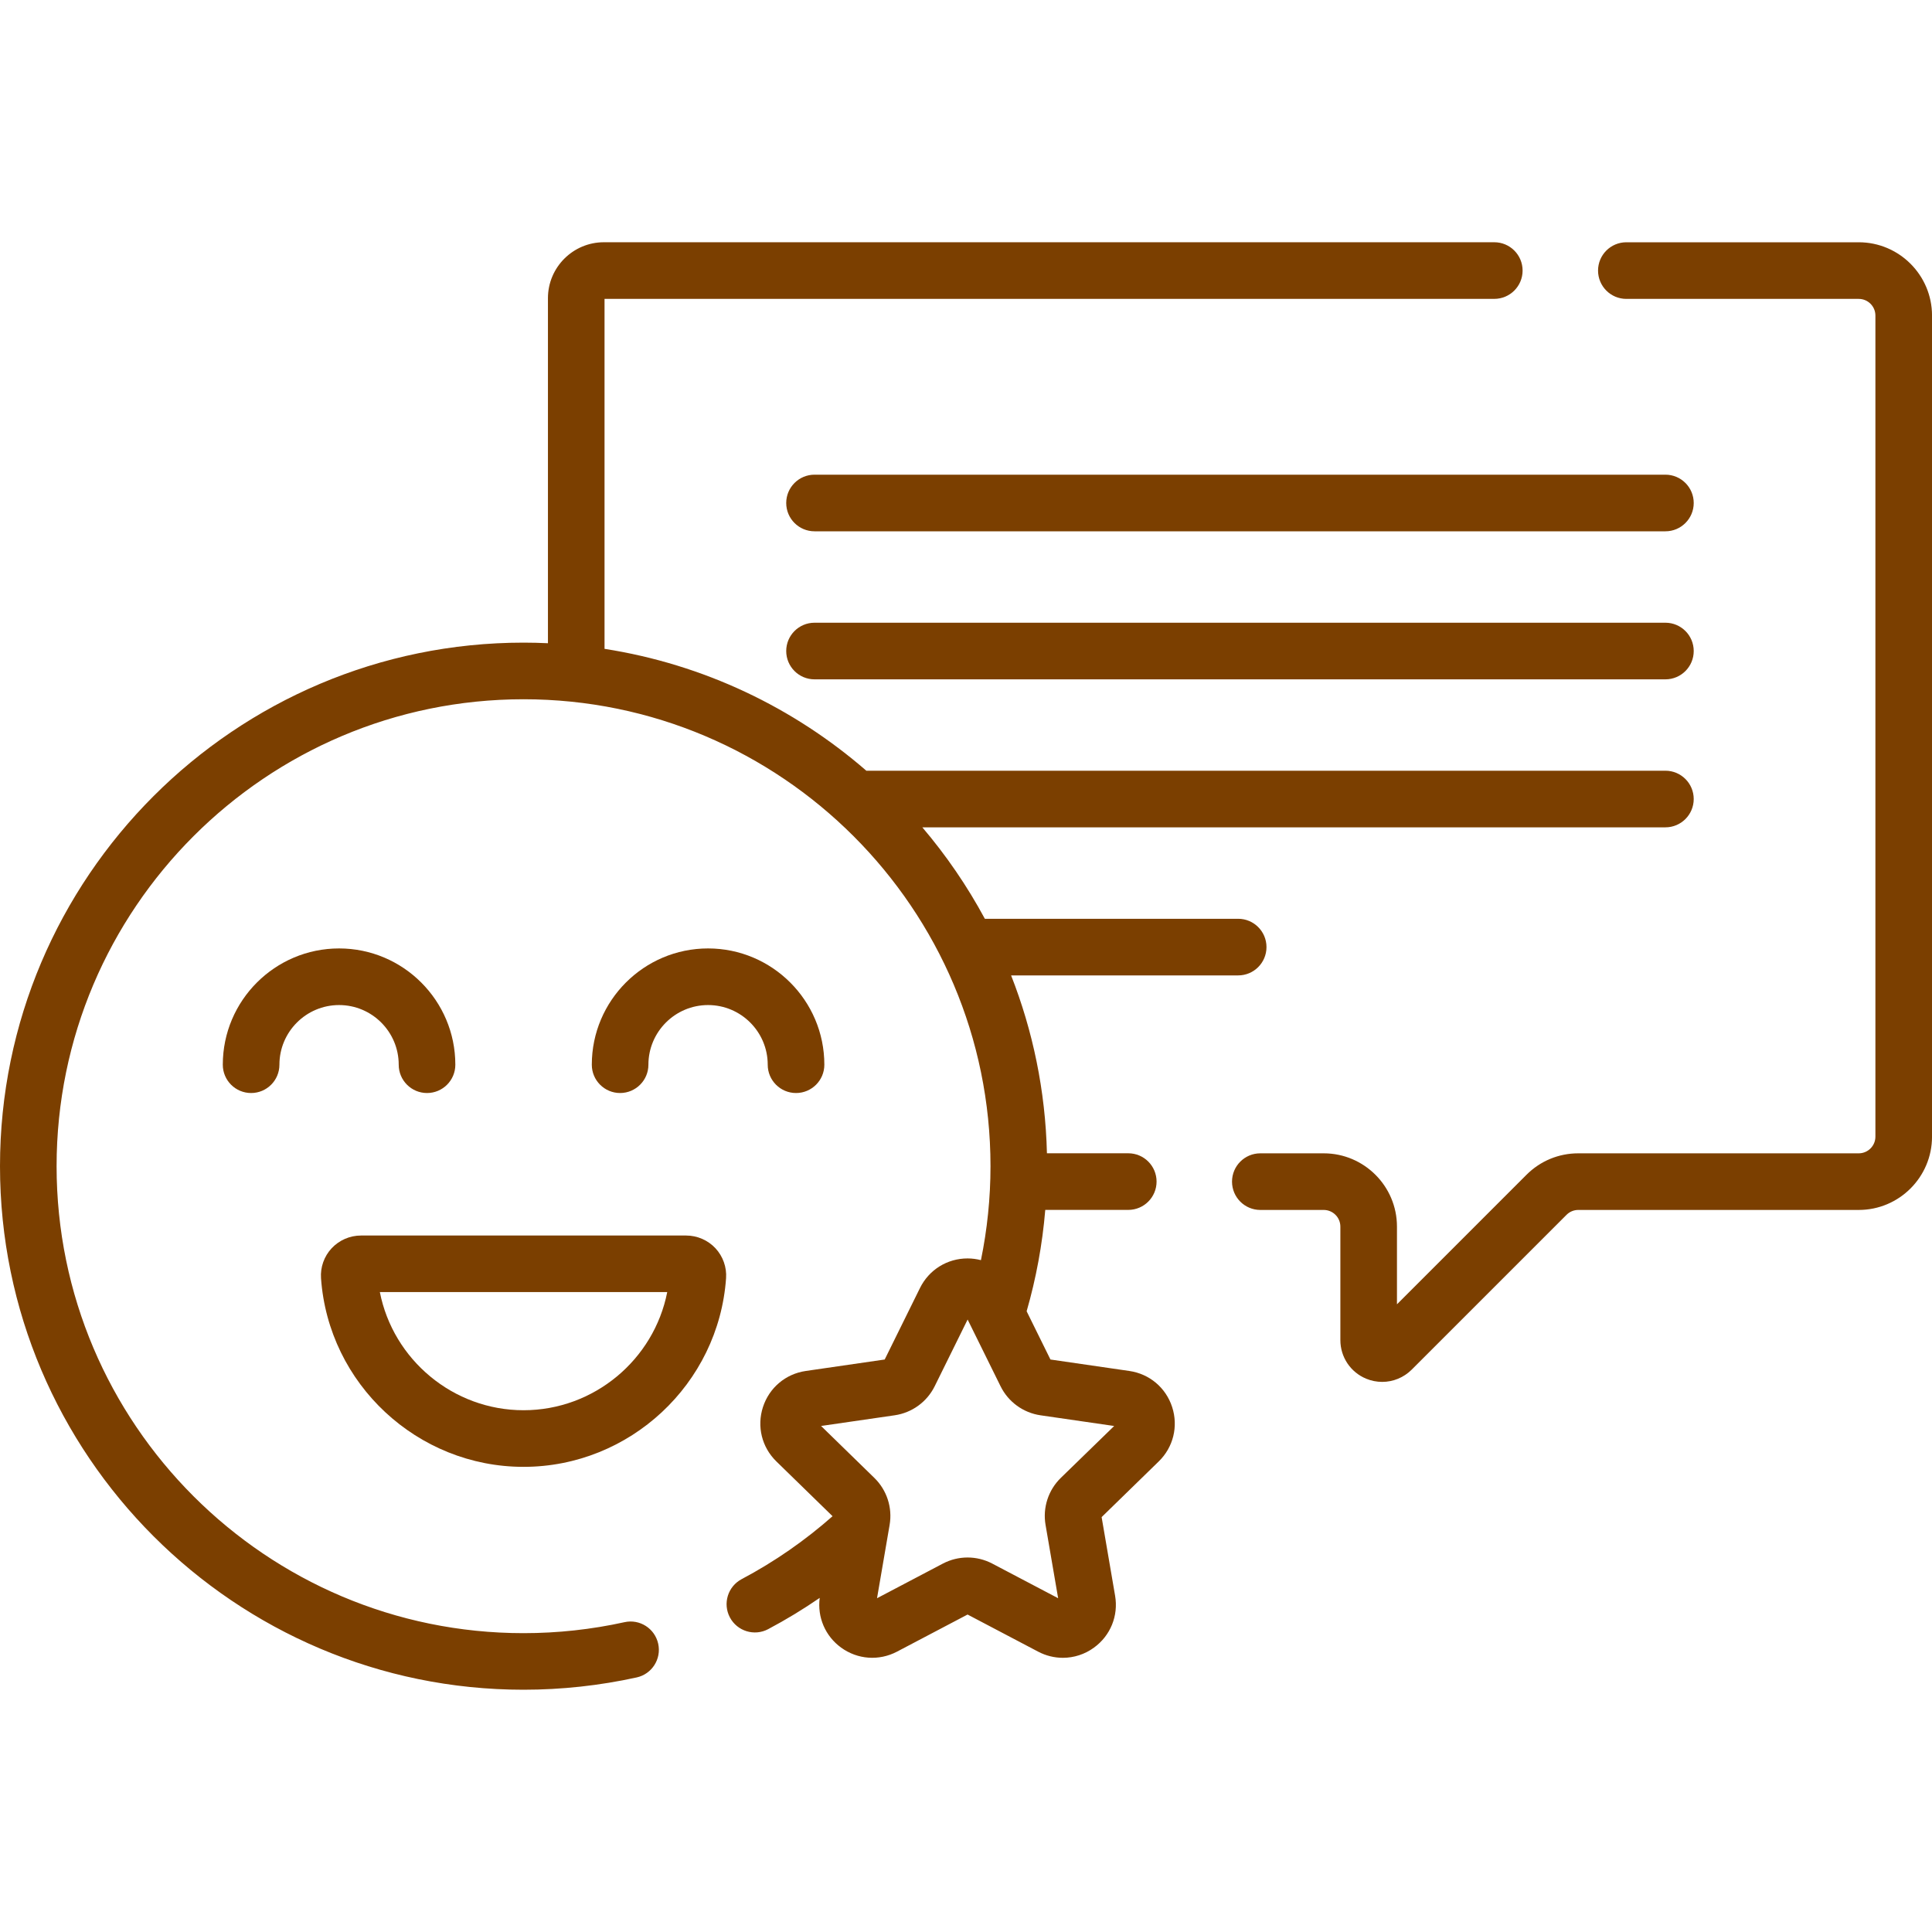 <?xml version="1.0" encoding="UTF-8"?> <!-- Generator: Adobe Illustrator 27.0.0, SVG Export Plug-In . SVG Version: 6.00 Build 0) --> <svg xmlns="http://www.w3.org/2000/svg" xmlns:xlink="http://www.w3.org/1999/xlink" version="1.1" id="katman_1" x="0px" y="0px" width="75px" height="75px" viewBox="0 0 75 75" style="enable-background:new 0 0 75 75;" xml:space="preserve"> <g> <g> <g> <path style="fill:#7B3F00;" d="M72.156,9.405h-9.021c-0.607,0-1.099,0.492-1.099,1.099c0,0.607,0.492,1.099,1.099,1.099h9.021 c0.357,0,0.647,0.29,0.647,0.647v31.875c0,0.357-0.29,0.647-0.647,0.647H61.269c-0.76,0-1.474,0.296-2.011,0.833l-5.028,5.028 v-3.017c0-1.568-1.276-2.844-2.844-2.844h-2.46c-0.607,0-1.099,0.492-1.099,1.099s0.492,1.099,1.099,1.099h2.46 c0.357,0,0.647,0.29,0.647,0.647v4.405c0,0.658,0.393,1.247,1.001,1.499c0.202,0.084,0.413,0.124,0.623,0.124 c0.421,0,0.834-0.165,1.146-0.476l6.01-6.01c0.122-0.122,0.284-0.189,0.457-0.189h10.887c1.568,0,2.844-1.276,2.844-2.844V12.249 C75,10.681,73.724,9.405,72.156,9.405z"></path> <path style="fill:#7B3F00;" d="M64.651,18.427H31.62c-0.607,0-1.099,0.492-1.099,1.099s0.492,1.099,1.099,1.099h33.031 c0.607,0,1.099-0.492,1.099-1.099S65.258,18.427,64.651,18.427z"></path> <path style="fill:#7B3F00;" d="M64.651,24.174H31.62c-0.607,0-1.099,0.492-1.099,1.099c0,0.607,0.492,1.099,1.099,1.099h33.031 c0.607,0,1.099-0.492,1.099-1.099C65.75,24.666,65.258,24.174,64.651,24.174z"></path> <path style="fill:#7B3F00;" d="M26.636,47.963H14.012c-0.43,0-0.844,0.18-1.138,0.495c-0.292,0.313-0.442,0.736-0.412,1.162 c0.288,4.106,3.741,7.323,7.862,7.323s7.574-3.217,7.862-7.324c0.03-0.426-0.121-0.849-0.412-1.162 C27.481,48.143,27.066,47.963,26.636,47.963L26.636,47.963z M20.324,54.745c-2.735,0-5.063-1.965-5.578-4.586h11.156 C25.387,52.781,23.06,54.745,20.324,54.745L20.324,54.745z"></path> <path style="fill:#7B3F00;" d="M15.478,41.332c0,0.607,0.492,1.099,1.099,1.099s1.099-0.492,1.099-1.099 c0-2.489-2.025-4.514-4.513-4.514s-4.514,2.025-4.514,4.514c0,0.607,0.492,1.099,1.099,1.099s1.099-0.492,1.099-1.099 c0-1.277,1.039-2.316,2.316-2.316S15.478,40.054,15.478,41.332z"></path> <path style="fill:#7B3F00;" d="M25.171,41.332c0-1.277,1.039-2.316,2.316-2.316s2.316,1.039,2.316,2.316 c0,0.607,0.492,1.099,1.099,1.099c0.607,0,1.099-0.492,1.099-1.099c0-2.489-2.025-4.514-4.514-4.514 c-2.489,0-4.513,2.025-4.513,4.514c0,0.607,0.492,1.099,1.099,1.099C24.679,42.43,25.171,41.938,25.171,41.332z"></path> <path style="fill:#7B3F00;" d="M43.842,53.221l-3.064-0.445l-0.924-1.873c0.367-1.273,0.611-2.59,0.723-3.935h3.222 c0.607,0,1.099-0.492,1.099-1.099c0-0.607-0.492-1.099-1.099-1.099h-3.157c-0.059-2.43-0.547-4.756-1.391-6.905h8.815 c0.607,0,1.099-0.492,1.099-1.099s-0.492-1.099-1.099-1.099h-9.834c-0.684-1.27-1.499-2.459-2.427-3.55h28.846 c0.607,0,1.099-0.492,1.099-1.099c0-0.607-0.492-1.099-1.099-1.099h-31.02c-2.818-2.446-6.313-4.131-10.163-4.731V11.602h34.54 c0.607,0,1.099-0.492,1.099-1.099c0-0.607-0.492-1.099-1.099-1.099H23.443c-1.198,0-2.172,0.974-2.172,2.172V24.97 c-0.314-0.015-0.629-0.023-0.946-0.023C9.117,24.947,0,34.064,0,45.271s9.117,20.324,20.324,20.324 c1.476,0,2.953-0.161,4.391-0.477c0.593-0.131,0.967-0.717,0.836-1.309c-0.131-0.592-0.716-0.968-1.309-0.836 c-1.282,0.283-2.601,0.426-3.918,0.426c-9.995,0-18.127-8.132-18.127-18.127s8.132-18.127,18.127-18.127 s18.127,8.132,18.127,18.127c0,1.241-0.128,2.461-0.371,3.647c-0.167-0.043-0.341-0.067-0.519-0.067 c-0.79,0-1.497,0.44-1.847,1.148l-1.37,2.776l-3.064,0.445c-0.781,0.113-1.418,0.65-1.662,1.401 c-0.244,0.751-0.045,1.56,0.521,2.111l2.181,2.126c-1.062,0.937-2.241,1.761-3.529,2.443c-0.536,0.284-0.741,0.949-0.457,1.485 c0.284,0.536,0.949,0.741,1.485,0.457c0.696-0.369,1.363-0.775,2.002-1.214c-0.098,0.749,0.215,1.483,0.831,1.93 c0.639,0.464,1.47,0.524,2.169,0.157l2.74-1.441l2.74,1.441c0.304,0.16,0.633,0.239,0.96,0.239c0.425,0,0.848-0.133,1.208-0.396 c0.639-0.464,0.953-1.236,0.819-2.014l-0.523-3.052l2.217-2.161c0.566-0.551,0.765-1.36,0.521-2.111 C45.26,53.871,44.623,53.334,43.842,53.221L43.842,53.221z M41.18,57.372c-0.485,0.473-0.707,1.155-0.592,1.823l0.489,2.848 l-2.558-1.345c-0.6-0.315-1.316-0.315-1.916,0l-2.557,1.345l0.489-2.848c0.114-0.668-0.107-1.349-0.592-1.822l-2.069-2.017 l2.859-0.415c0.671-0.098,1.25-0.519,1.551-1.126l1.279-2.591l1.279,2.591c0.3,0.608,0.88,1.029,1.551,1.127l2.859,0.415 L41.18,57.372z"></path> </g> </g> </g> </svg> 